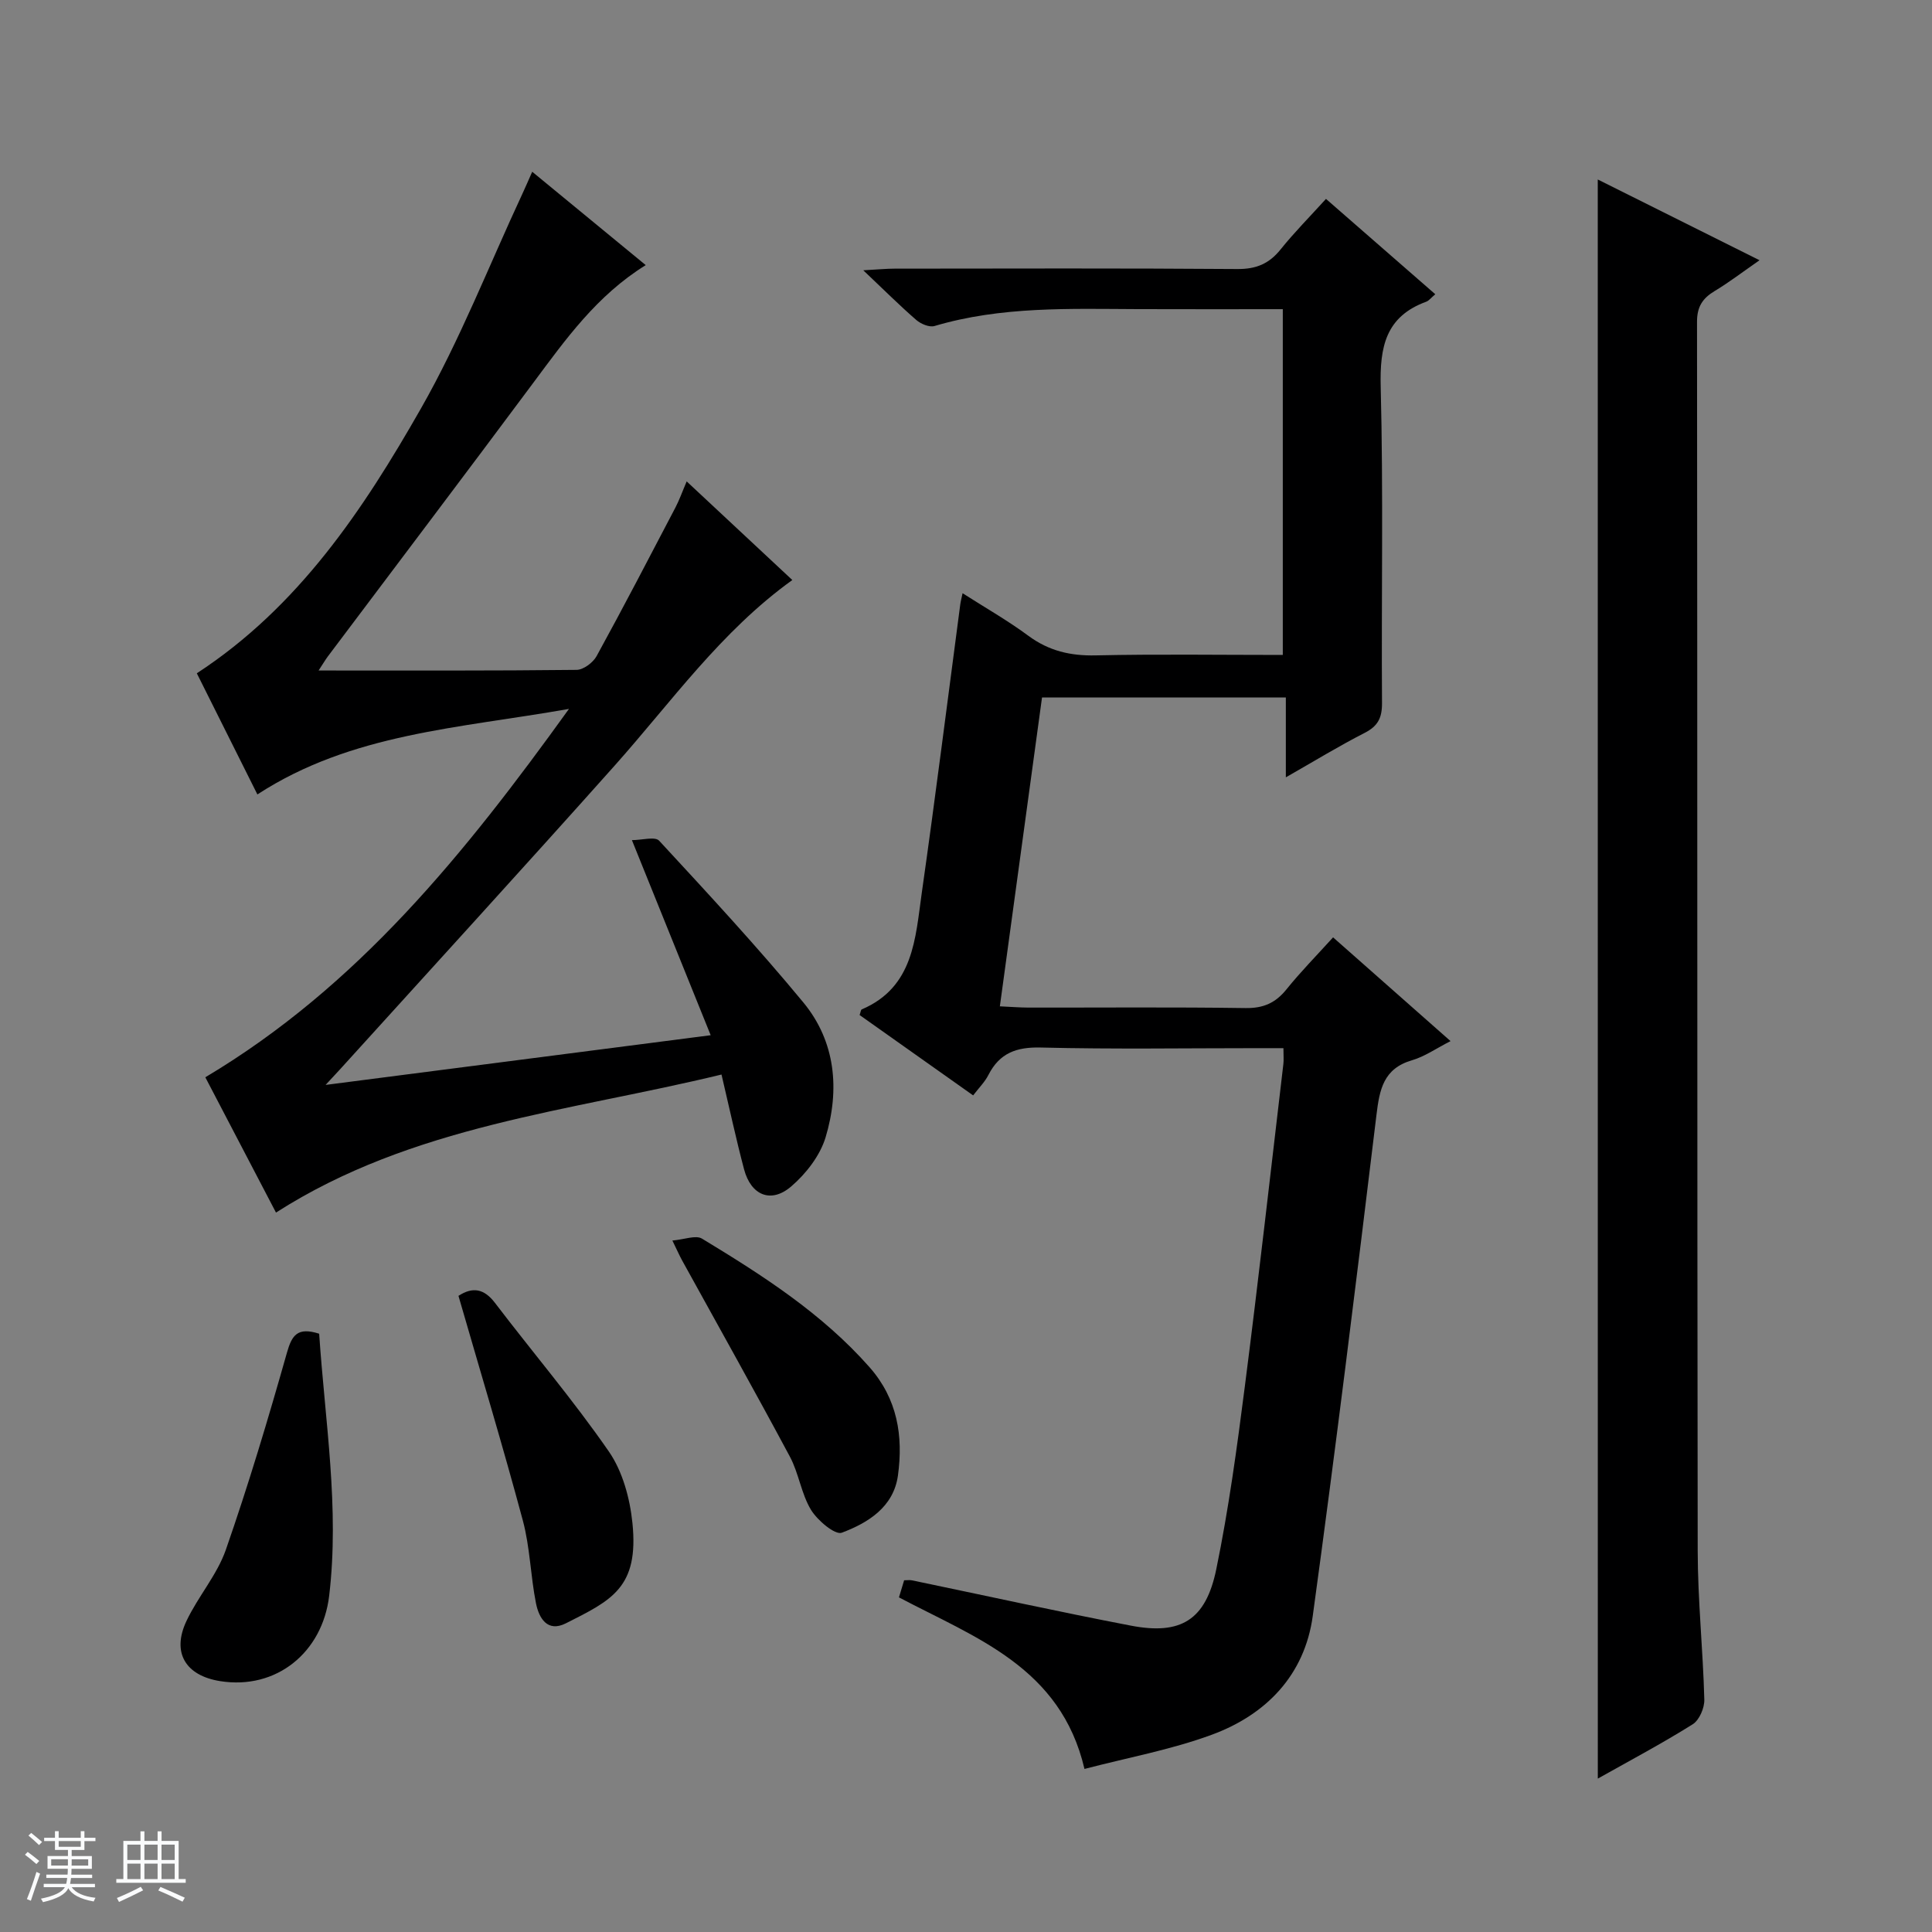 <svg enable-background="new 0 0 400 400" viewBox="0 0 400 400" xmlns="http://www.w3.org/2000/svg"><rect x="0" y="0" width="400" height="400" fill="#808080" stroke="none"/><path d="m5.17 384 .56-.58c.85.61 1.65 1.24 2.4 1.87l-.59.64c-.84-.73-1.63-1.38-2.37-1.93m1.22 9.53-.82-.34c.71-1.76 1.37-3.64 1.98-5.63.24.13.5.25.76.36-.6 1.67-1.24 3.54-1.92 5.61m-.5-13.5.57-.54c.56.44 1.31 1.06 2.26 1.87l-.64.64c-.68-.66-1.41-1.32-2.19-1.97m3.25.46h2.24v-1.36h.77v1.36h4.57v-1.36h.76v1.36h2.28v.69h-2.28v1.84h-2.64v1.26h4.18v2.64h-4.21c0 .45-.02.86-.05 1.21h4.32v.69h-4.38c-.04.34-.1.75-.19 1.22h5.15v.69h-4.82c.87 1.19 2.51 1.92 4.93 2.19-.17.31-.3.57-.37.76-2.77-.49-4.52-1.41-5.26-2.76-.56 1.26-2.3 2.23-5.24 2.9-.12-.24-.26-.48-.43-.72 2.73-.55 4.38-1.34 4.96-2.38h-4.38v-.69h4.65c.1-.38.17-.79.21-1.22h-4.32v-.69h4.4c.03-.34.05-.75.05-1.21h-4.2v-2.64h4.23v-1.26h-2.69v-1.84h-2.24zm1.46 4.46v1.29h3.45c.01-.4.02-.57.01-.53v-.32-.45h-3.46zm1.55-2.59h4.57v-1.19h-4.57zm6.11 2.59h-3.42v.77c-.01.19-.01.37-.02.53h3.44z" fill="#fafbfc"/><path d="m32.63 379.16h.82v1.98h3.54v7.89h1.46v.78h-14.37v-.78h1.46v-7.89h3.54v-1.98h.82v1.98h2.73zm-3.49 11.48.5.73c-1.61.82-3.28 1.63-5 2.41-.13-.27-.28-.55-.44-.82 1.75-.72 3.4-1.49 4.94-2.32m-2.78-5.55h2.73v-3.18h-2.73zm0 3.95h2.73v-3.2h-2.73zm3.54-3.95h2.73v-3.18h-2.73zm0 3.95h2.73v-3.2h-2.73zm7.89 4.68c-1.84-.92-3.51-1.7-5.02-2.32l.45-.73c1.89.8 3.57 1.55 5.04 2.23zm-1.62-11.81h-2.73v3.18h2.73zm-2.73 7.13h2.73v-3.2h-2.73v3.19z" fill="#fafbfc"/><g fill="#000001"><path d="m201.48 226.79c-8.14-5.77-15.86-11.23-23.51-16.64.23-.63.25-1.08.44-1.16 10.78-4.61 11.1-14.74 12.43-24.1 2.83-19.88 5.33-39.82 7.97-59.73.08-.61.24-1.21.48-2.34 4.77 3.05 9.39 5.68 13.62 8.81 4.24 3.14 8.73 4.18 13.95 4.06 12.79-.28 25.59-.09 38.73-.09 0-24.02 0-47.55 0-71.59-10.11 0-20.07.03-30.02-.01-14.13-.06-28.29-.6-42.1 3.5-1.06.31-2.81-.43-3.75-1.24-3.39-2.94-6.57-6.11-10.99-10.3 3.15-.17 4.82-.34 6.49-.34 23.66-.02 47.32-.1 70.97.08 3.89.03 6.58-1.1 8.96-4.08 2.8-3.49 5.97-6.68 9.38-10.44 7.57 6.6 14.99 13.08 22.63 19.74-.89.75-1.31 1.33-1.86 1.54-8.43 3.08-9.65 9.37-9.44 17.62.56 21.81.12 43.65.27 65.47.02 3.07-.84 4.78-3.6 6.19-5.31 2.71-10.4 5.83-16.31 9.2 0-5.82 0-11 0-16.54-16.81 0-33.05 0-50.48 0-2.85 20.86-5.74 42.09-8.73 63.95 2.35.11 4.11.25 5.86.26 14.99.02 29.99-.12 44.98.1 3.73.06 6.25-1.07 8.52-3.9 2.9-3.6 6.16-6.91 9.63-10.74 8.19 7.24 16.12 14.23 24.32 21.48-2.96 1.51-5.35 3.2-8 3.97-5.89 1.73-6.7 6.03-7.34 11.32-4.19 34.6-8.46 69.2-13.19 103.74-1.68 12.23-9.64 20.44-20.93 24.59-8.46 3.11-17.47 4.75-26.33 7.07-4.93-21.06-22.48-27.11-38.41-35.52.33-1.1.69-2.28 1.07-3.54.67 0 1.16-.08 1.61.01 15.11 3.14 30.18 6.47 45.33 9.38 10.35 1.99 15.52-1.13 17.69-11.69 2.57-12.49 4.29-25.18 5.91-37.84 2.85-22.23 5.35-44.51 7.98-66.77.1-.82.01-1.66.01-3.26-1.76 0-3.51 0-5.25 0-14.99 0-29.99.24-44.98-.13-5.07-.13-8.53 1.15-10.84 5.66-.72 1.44-1.95 2.65-3.17 4.25z"/><path d="m65.96 138.82c18.5 0 35.97.07 53.43-.13 1.41-.02 3.38-1.5 4.12-2.83 5.59-10.18 10.94-20.49 16.33-30.78.83-1.59 1.43-3.31 2.33-5.41 7.48 6.99 14.62 13.65 21.87 20.42-14.79 10.64-25.03 25.24-36.79 38.43-18.83 21.11-37.92 41.98-56.91 62.94-.64.71-1.3 1.4-2.93 3.16 26.97-3.48 52.66-6.8 79.73-10.29-5.43-13.45-10.61-26.28-16.31-40.39 2.07 0 4.79-.8 5.64.12 10.15 10.98 20.33 21.96 29.85 33.48 6.71 8.13 7.57 18.09 4.61 27.93-1.15 3.8-4.05 7.54-7.12 10.17-4.19 3.6-8.33 1.84-9.76-3.55-1.65-6.23-3-12.53-4.67-19.62-31.49 7.65-63.96 10.48-92.24 28.58-4.85-9.29-9.84-18.84-14.63-28.01 31.54-18.8 53.73-46.31 75.29-76.27-22.81 4.04-45 5.02-64.51 17.71-4.35-8.69-8.49-16.98-12.54-25.08 21.11-13.79 34.46-33.89 46.38-54.79 8.11-14.22 14.11-29.65 21.05-44.54.61-1.32 1.19-2.66 2.01-4.51 7.97 6.56 15.59 12.83 23.5 19.33-10.16 6.31-16.58 15.37-23.22 24.29-14.12 18.97-28.38 37.82-42.58 56.71-.48.64-.88 1.33-1.93 2.93z"/><path d="m330.8 37.16c10.67 5.33 21.63 10.8 33.49 16.72-3.46 2.4-6.27 4.56-9.28 6.37-2.52 1.51-3.67 3.27-3.66 6.39.09 84.79.02 169.59.14 254.38.01 10.29 1.1 20.57 1.37 30.86.05 1.72-1.03 4.25-2.4 5.11-6.31 3.96-12.91 7.46-19.65 11.25-.01-110.49-.01-220.67-.01-331.08z"/><path d="m66.08 276.13c1.21 18.15 4.24 36.06 2.07 54.27-1.4 11.74-10.95 19.51-22.57 17.66-7.18-1.14-10.06-5.91-6.98-12.44 2.4-5.08 6.33-9.53 8.16-14.76 4.68-13.44 8.77-27.11 12.65-40.81 1.03-3.64 2.19-5.34 6.67-3.92z"/><path d="m139.21 256.84c2.49-.21 4.84-1.18 6.14-.39 12.52 7.59 24.84 15.47 34.68 26.62 5.78 6.56 7 14.25 5.88 22.41-.9 6.54-6.19 9.81-11.62 11.85-1.4.53-5.04-2.54-6.38-4.73-2.02-3.33-2.52-7.56-4.38-11.03-7.29-13.62-14.85-27.09-22.31-40.62-.54-.99-1-2.03-2.01-4.11z"/><path d="m94.92 268.29c2.92-1.89 5.28-1.53 7.56 1.46 7.83 10.28 16.23 20.15 23.57 30.76 2.86 4.13 4.37 9.73 4.89 14.83 1.36 13.35-4.28 15.96-13.78 20.75-3.84 1.94-5.58-1.1-6.19-4.14-1.13-5.67-1.23-11.58-2.72-17.14-4.16-15.49-8.81-30.87-13.33-46.52z"/></g></svg>